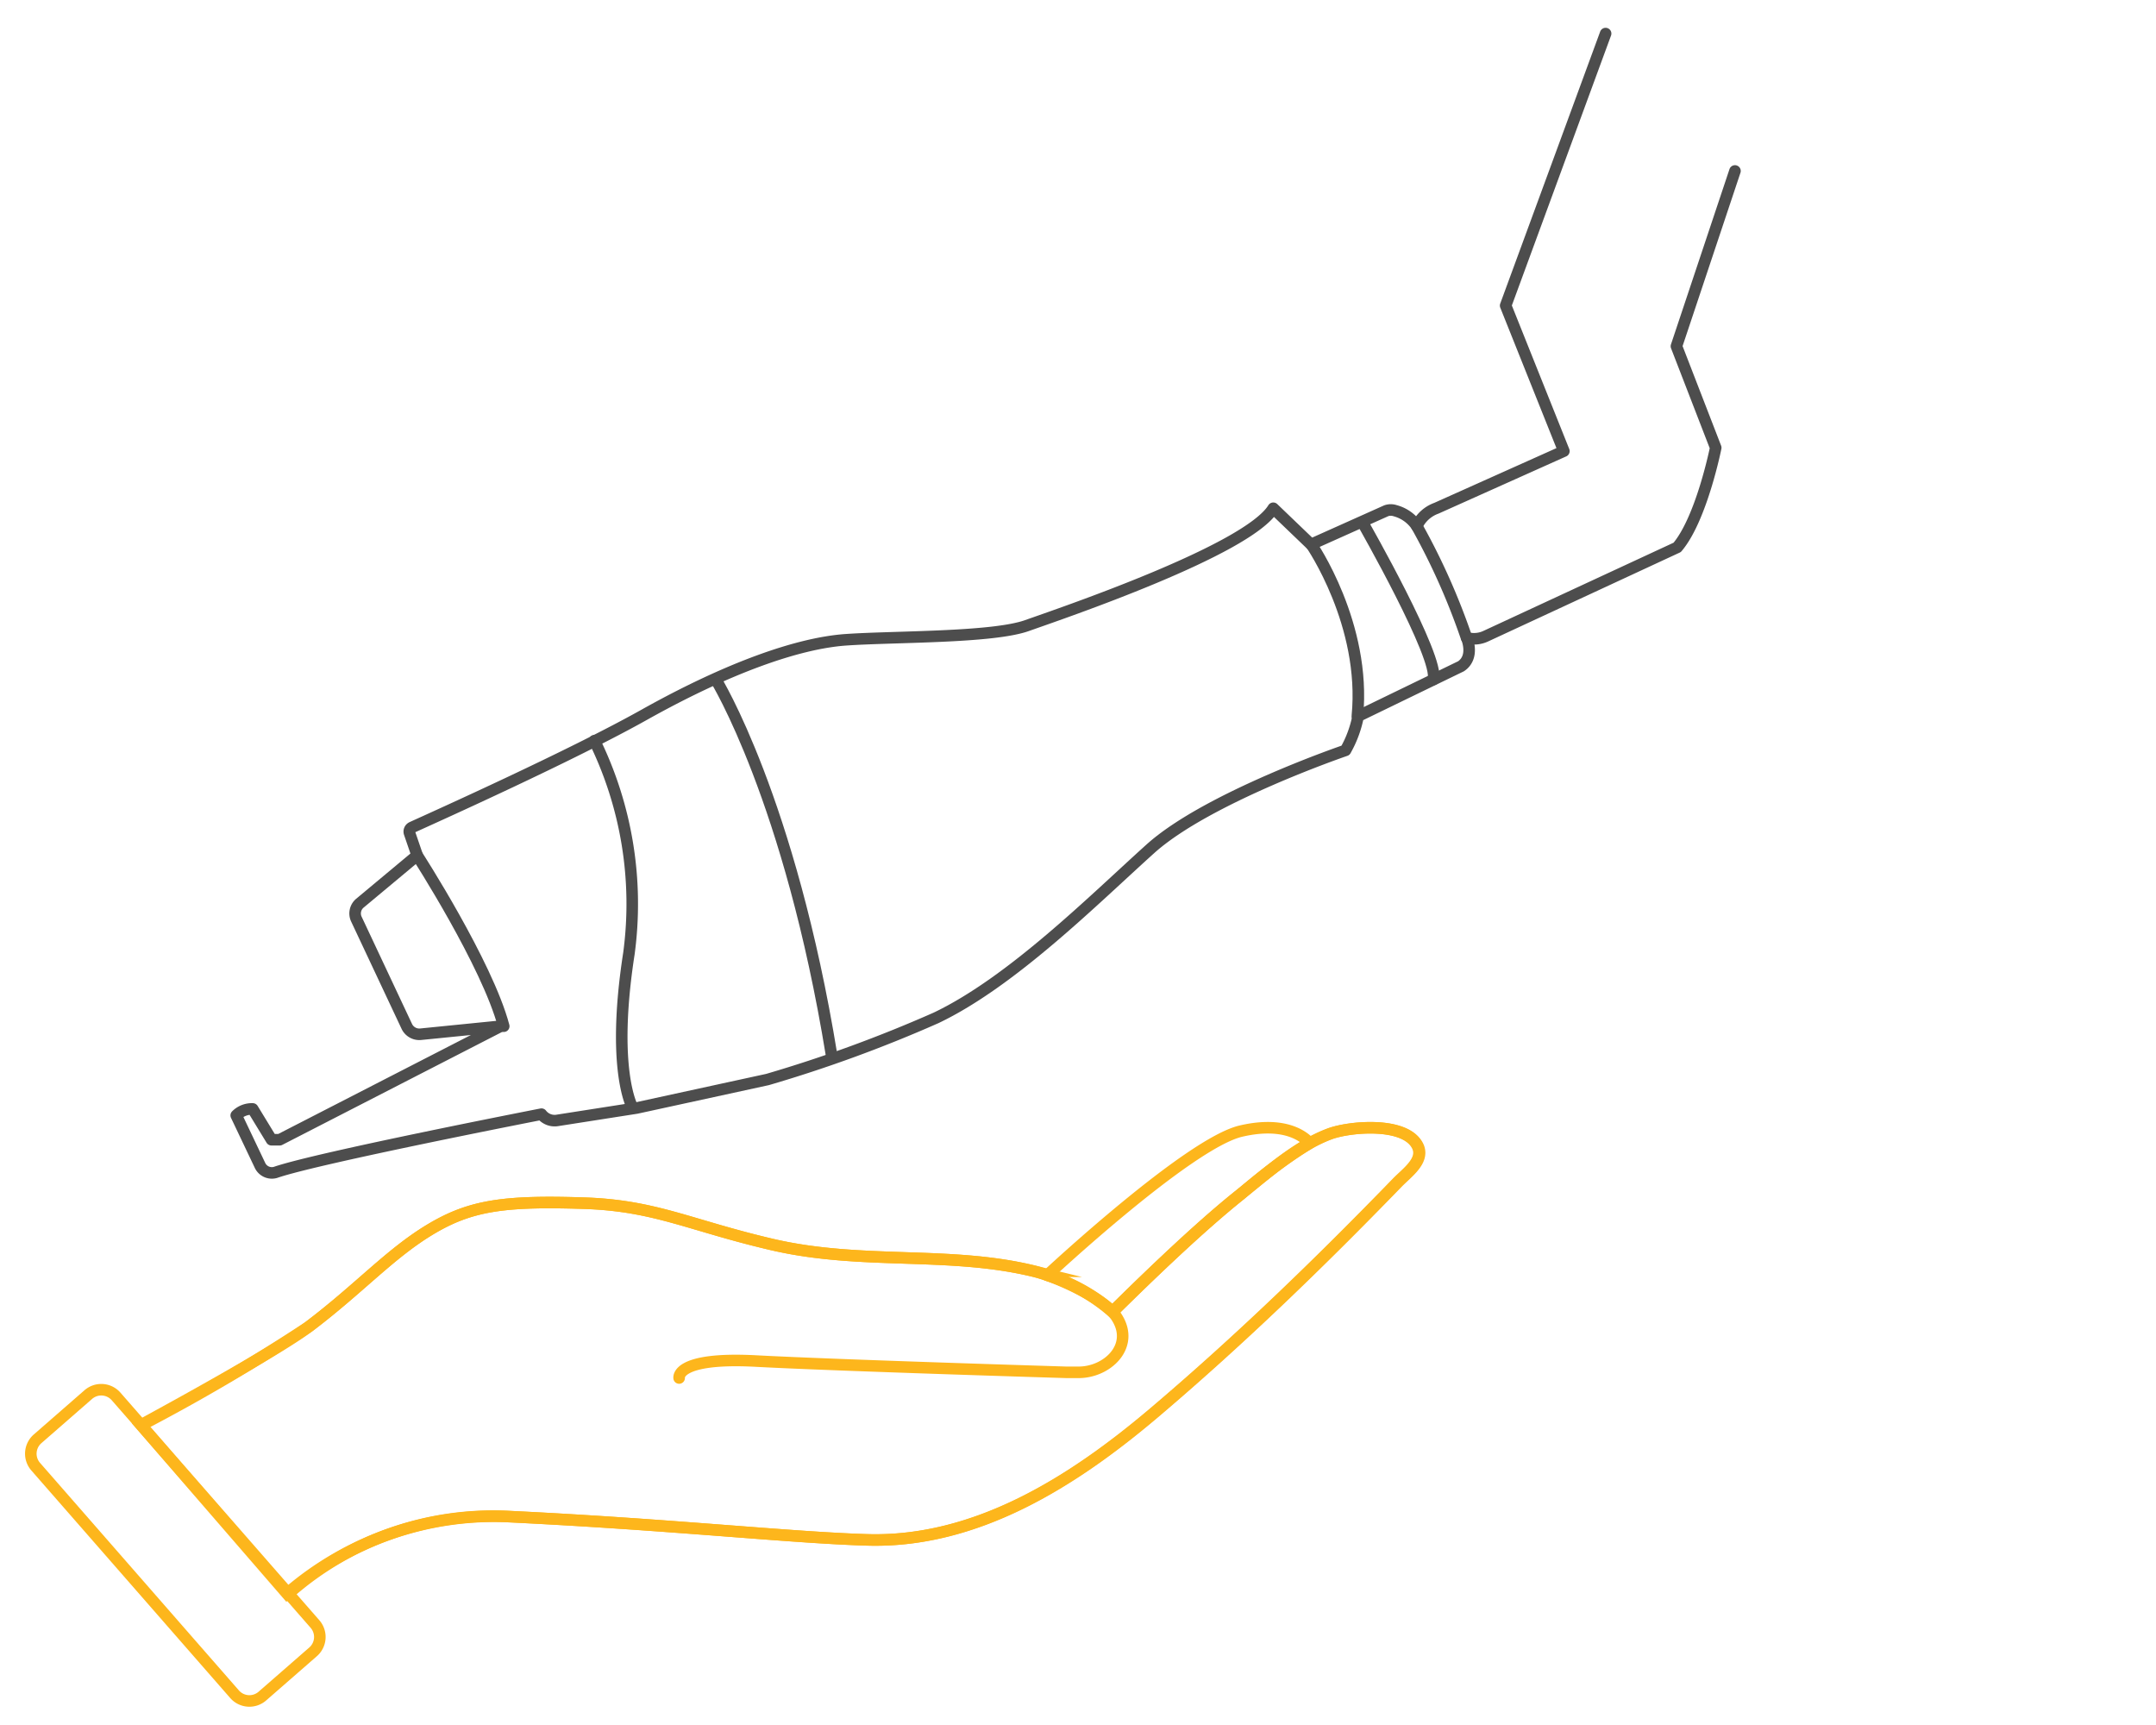 <svg id="Layer_1" data-name="Layer 1" xmlns="http://www.w3.org/2000/svg" viewBox="0 0 140 112"><defs><style>.cls-1,.cls-2,.cls-3{fill:none;stroke-width:0.75px;}.cls-1,.cls-2{stroke:#fdb61c;}.cls-1{stroke-miterlimit:10;}.cls-2,.cls-3{stroke-linecap:round;stroke-linejoin:round;}.cls-3{stroke:#4d4d4d;}</style></defs><title>eCO2-12</title><path class="cls-1" d="M9.15,92.52c4.08-2.22,9.22-5.11,10.9-6.38,3.27-2.47,5.27-4.74,7.88-6.31s4.79-1.88,10-1.71c4.64.15,6.86,1.44,12.23,2.69,5.82,1.35,11.49.38,17,1.73a12.36,12.36,0,0,1,5.06,2.63c2.4-2.37,5.65-5.5,8.28-7.6,1.73-1.38,3.72-3.17,5.82-3.95,1.28-.48,5-.83,5.74.84.39.92-.72,1.68-1.35,2.33-5.06,5.22-10.3,10.29-15.86,15-5.15,4.35-11.46,8.41-18.58,8.19-5-.15-12.67-1-23.21-1.51a20.57,20.57,0,0,0-14.43,5Z"/><path class="cls-2" d="M9.36,92.44a123.72,123.72,0,0,0,10.69-6.3c3.27-2.47,5.27-4.74,7.88-6.31s4.79-1.88,10-1.71c4.64.15,6.86,1.44,12.23,2.69,5.82,1.35,11.49.38,17,1.73,1.45.36,4.53,1.74,5.33,2.95,1.27,1.92-.64,3.67-2.54,3.61l-.75,0s-14.84-.45-20.1-.73-5,1.1-5,1.1"/><path class="cls-2" d="M72.26,85.17c2.4-2.37,5.65-5.5,8.28-7.6,1.73-1.38,3.72-3.17,5.82-3.95,1.28-.48,5-.83,5.74.84.39.92-.72,1.68-1.35,2.33-5.06,5.22-10.3,10.29-15.86,15-5.15,4.35-11.46,8.41-18.58,8.19-5-.15-12.67-1-23.21-1.51a20,20,0,0,0-14.36,5"/><path class="cls-2" d="M80.54,77.57c-2.63,2.1-5.88,5.23-8.28,7.6A11.25,11.25,0,0,0,68,82.8s9.17-8.56,12.58-9.36c3-.7,4.21.48,4.47.78A34.59,34.59,0,0,0,80.54,77.57Z"/><path class="cls-2" d="M2.44,93.42a1.28,1.28,0,0,0-.12,1.81L15.23,110a1.28,1.28,0,0,0,1.81.12l3.29-2.87a1.28,1.28,0,0,0,.12-1.81L7.54,90.67a1.28,1.28,0,0,0-1.81-.12Z"/><path class="cls-3" d="M104.26,2.18,97.77,19.84l3.78,9.45L93.27,33A2.24,2.24,0,0,0,92,34.16a2.45,2.45,0,0,0-1.4-1,.89.89,0,0,0-.58,0l-4.89,2.19L82.68,33c-1.68,2.73-13.74,6.82-16,7.62s-8.64.7-11.76.92-7.64,1.83-13,4.82C37.14,49.05,28.33,53,26.75,53.72a.3.3,0,0,0-.16.36l.5,1.46-3.73,3.11a.87.87,0,0,0-.23,1l3.29,7a.9.9,0,0,0,.9.5l5.19-.52L18.16,74l-.53,0-1.22-2a1.44,1.44,0,0,0-1.07.42l1.55,3.26a.85.85,0,0,0,1,.44c2.71-.94,17.27-3.78,17.27-3.78l0,0a1.08,1.08,0,0,0,1,.41l5.18-.81,8.5-1.85a88.49,88.49,0,0,0,10.94-4C65.71,63.74,71,58.44,74.7,55.11s12.67-6.39,12.67-6.39a7.34,7.34,0,0,0,.82-2.22l6.68-3.24c.91-.61.37-1.85.37-1.85a1.8,1.8,0,0,0,1.25-.11l12.42-5.76c1.58-1.86,2.5-6.47,2.5-6.47l-2.55-6.59,3.8-11.38"/><path class="cls-3" d="M27.09,55.54s4.55,7.05,5.62,11.09"/><path class="cls-3" d="M38.6,48.09A24.11,24.11,0,0,1,40.84,61.9c-1.17,7.54.23,10,.23,10"/><path class="cls-3" d="M46.48,44.12S51.29,51.9,54,68.52"/><path class="cls-3" d="M85.14,35.34s3.59,5.19,3,11.16"/><path class="cls-3" d="M88.52,34s5,8.76,4.55,10.12"/><path class="cls-3" d="M92,34.16a43.77,43.77,0,0,1,3.23,7.25"/></svg>